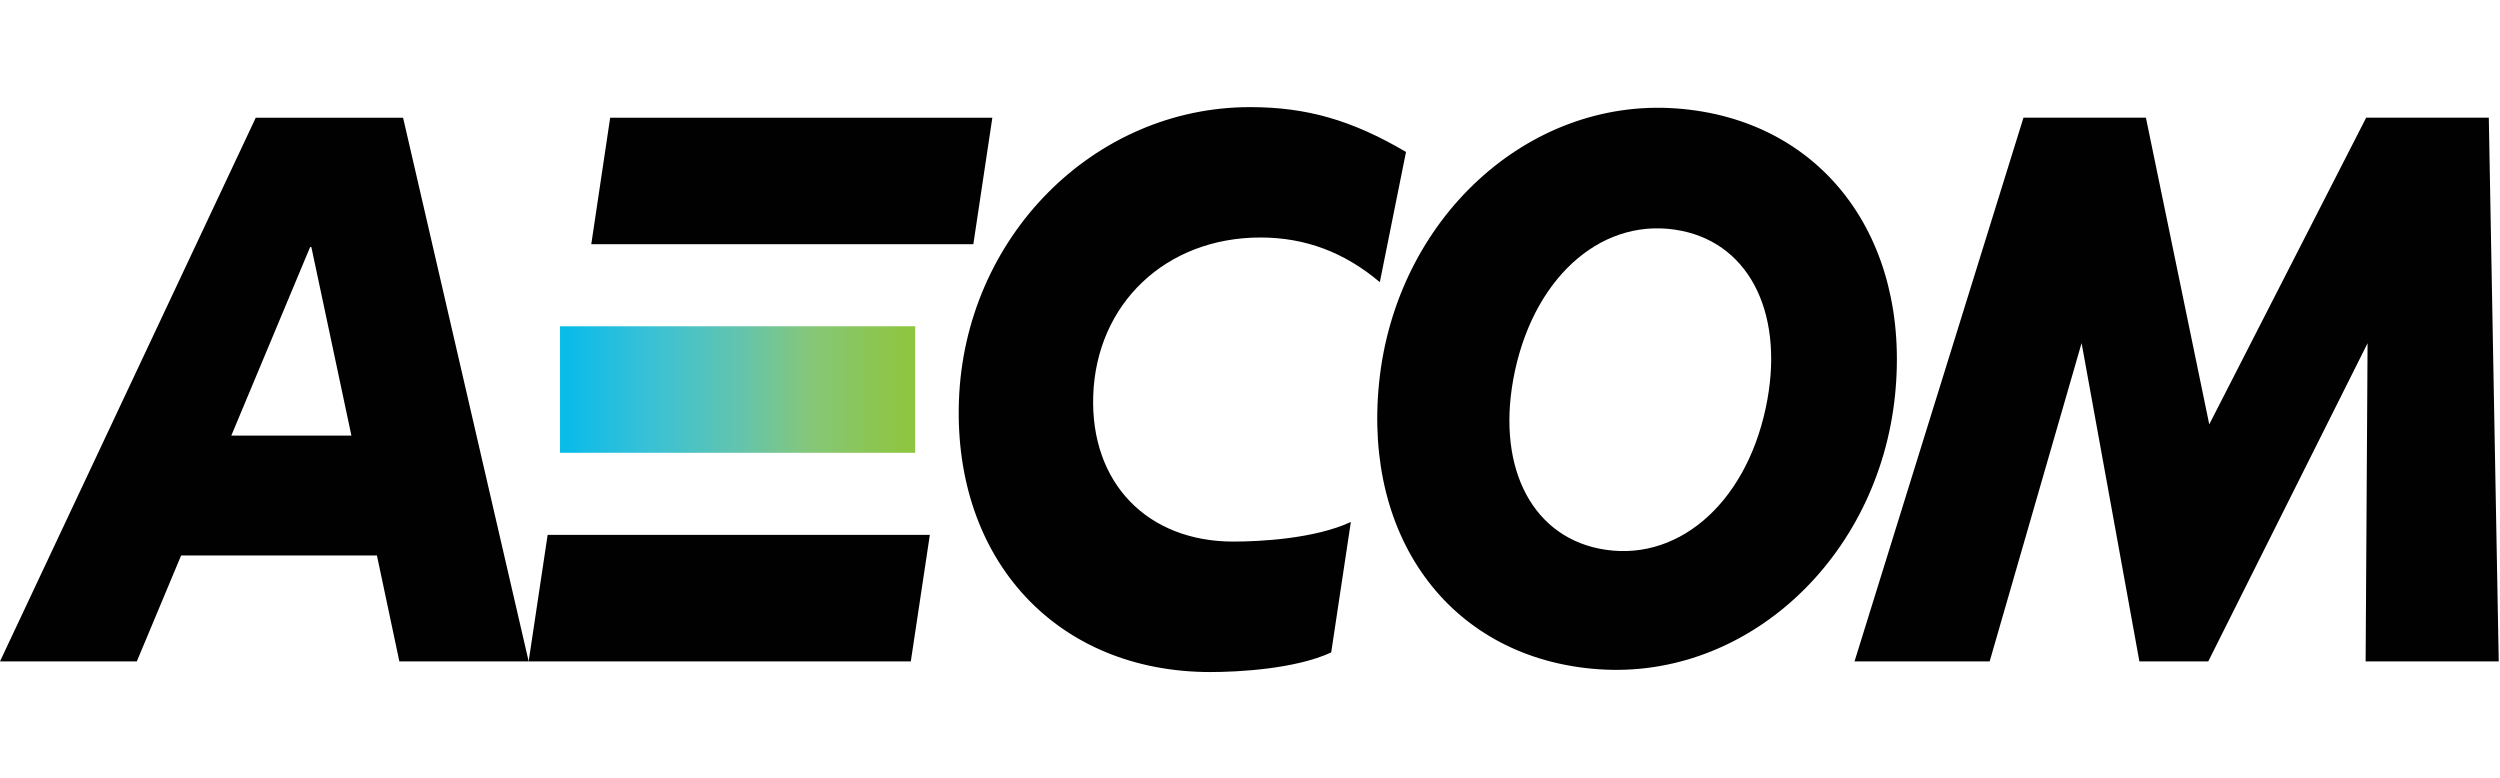 <svg width="1286" height="400" viewBox="0 0 1286 400" fill="none" xmlns="http://www.w3.org/2000/svg">
<g clip-path="url(#clip0_3639_2758)">
<path d="M118.975 224.089L159.533 127.074H160.16L180.769 224.089H118.975ZM205.429 340.218H271.949L207.342 60.553H131.562L0 340.218H70.379L93.174 285.722H193.886L205.429 340.218Z" fill="#010101"/>
<path d="M500.687 125.627H304.148L313.874 60.553H510.461L500.687 125.627ZM478.31 275.145H281.707L271.933 340.218H468.52L478.31 275.145Z" fill="#010101"/>
<path d="M288.073 167.841H470.771V232.914H288.073V167.841Z" fill="url(#paint0_linear_3639_2758)"/>
<path d="M1285.35 340.218L1280.24 60.537H1217.16L1136.44 218.302L1103.86 60.537H1040.87L953.967 340.218H1023.48L1070.77 176.473L1100.5 340.218H1135.93L1217.88 176.554L1216.88 340.218H1285.35ZM694.879 268.506C676.119 277.17 648.147 278.585 634.419 278.585C590.147 278.585 560.858 248.395 562.353 203.512C563.944 156.154 599.744 122.17 648.389 122.17C671.393 122.17 691.616 129.774 709.781 145.142L723.252 78.156C695.458 61.807 672.148 55.103 643.051 55.103C562.513 55.103 496.057 122.17 493.26 206.47C490.543 288.23 543.705 345.7 622.668 345.7C636.38 345.7 666.056 344.253 684.767 335.621L694.879 268.506ZM908.233 210.152C897.462 260.13 861.742 290.191 822.454 282.186C786.702 274.855 769.115 238.042 779.291 190.748C790.062 140.77 825.781 110.709 865.054 118.746C900.806 126.029 918.424 162.874 908.233 210.152ZM862.08 55.763C785.721 50.313 718.028 112.766 709.427 196.664C701.052 278.038 747.317 338.916 822.132 344.253C898.475 349.687 966.169 287.233 974.801 203.352C983.112 121.961 936.847 61.084 862.08 55.763Z" fill="#010101"/>
</g>
<defs>
<linearGradient id="paint0_linear_3639_2758" x1="288.39" y1="200.537" x2="471.101" y2="200.537" gradientUnits="userSpaceOnUse">
<stop stop-color="#09BCE7"/>
<stop offset="0.02" stop-color="#09BCE7"/>
<stop offset="0.106" stop-color="#1DBDE2"/>
<stop offset="0.233" stop-color="#36C0D7"/>
<stop offset="0.3" stop-color="#41C2CF"/>
<stop offset="0.5" stop-color="#62C4AE"/>
<stop offset="0.7" stop-color="#85C77A"/>
<stop offset="0.881" stop-color="#8BC652"/>
<stop offset="0.98" stop-color="#8EC641"/>
<stop offset="1" stop-color="#8EC641"/>
</linearGradient>
<clipPath id="clip0_3639_2758">
<rect width="1285.35" height="400" fill="white"/>
</clipPath>
</defs>
</svg>
